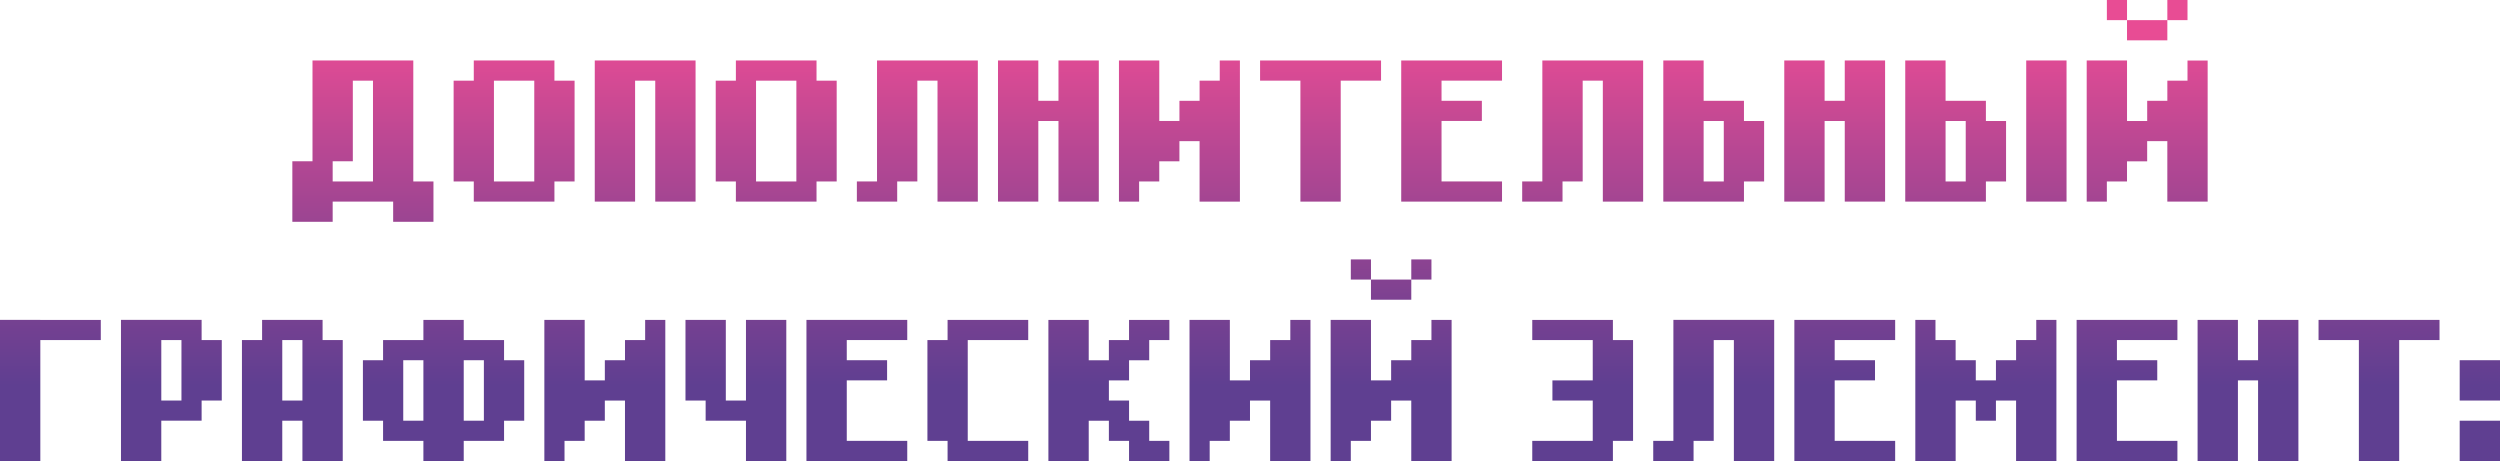 <?xml version="1.0" encoding="UTF-8"?> <svg xmlns="http://www.w3.org/2000/svg" xmlns:xlink="http://www.w3.org/1999/xlink" id="_Слой_1" data-name="Слой 1" viewBox="0 0 2171.61 400.47"><defs><style> .cls-1 { fill: url(#_Безымянный_градиент_5-4); } .cls-2 { fill: url(#_Безымянный_градиент_5-3); } .cls-3 { fill: url(#_Безымянный_градиент_5-6); } .cls-4 { fill: url(#_Безымянный_градиент_5-5); } .cls-5 { fill: url(#_Безымянный_градиент_5-8); } .cls-6 { fill: url(#_Безымянный_градиент_5-7); } .cls-7 { fill: url(#_Безымянный_градиент_5-9); } .cls-8 { fill: url(#_Безымянный_градиент_5-2); } .cls-9 { fill: url(#_Безымянный_градиент_5-19); } .cls-10 { fill: url(#_Безымянный_градиент_5-15); } .cls-11 { fill: url(#_Безымянный_градиент_5-11); } .cls-12 { fill: url(#_Безымянный_градиент_5-18); } .cls-13 { fill: url(#_Безымянный_градиент_5-16); } .cls-14 { fill: url(#_Безымянный_градиент_5-13); } .cls-15 { fill: url(#_Безымянный_градиент_5-10); } .cls-16 { fill: url(#_Безымянный_градиент_5-14); } .cls-17 { fill: url(#_Безымянный_градиент_5-17); } .cls-18 { fill: url(#_Безымянный_градиент_5-12); } .cls-19 { fill: url(#_Безымянный_градиент_5-26); } .cls-20 { fill: url(#_Безымянный_градиент_5-20); } .cls-21 { fill: url(#_Безымянный_градиент_5-27); } .cls-22 { fill: url(#_Безымянный_градиент_5-22); } .cls-23 { fill: url(#_Безымянный_градиент_5-29); } .cls-24 { fill: url(#_Безымянный_градиент_5-21); } .cls-25 { fill: url(#_Безымянный_градиент_5-24); } .cls-26 { fill: url(#_Безымянный_градиент_5-23); } .cls-27 { fill: url(#_Безымянный_градиент_5-25); } .cls-28 { fill: url(#_Безымянный_градиент_5-28); } .cls-29 { fill: url(#_Безымянный_градиент_5-33); } .cls-30 { fill: url(#_Безымянный_градиент_5-30); } .cls-31 { fill: url(#_Безымянный_градиент_5-31); } .cls-32 { fill: url(#_Безымянный_градиент_5-32); } .cls-33 { fill: url(#_Безымянный_градиент_5); } </style><linearGradient id="_Безымянный_градиент_5" data-name="Безымянный градиент 5" x1="315.23" y1="30.64" x2="315.23" y2="347.76" gradientUnits="userSpaceOnUse"><stop offset="0" stop-color="#e84c94"></stop><stop offset=".27" stop-color="#be4893"></stop><stop offset=".74" stop-color="#7a4191"></stop><stop offset=".96" stop-color="#5f3f91"></stop></linearGradient><linearGradient id="_Безымянный_градиент_5-2" data-name="Безымянный градиент 5" x1="446.58" y1="30.64" x2="446.58" y2="347.76" xlink:href="#_Безымянный_градиент_5"></linearGradient><linearGradient id="_Безымянный_градиент_5-3" data-name="Безымянный градиент 5" x1="560.42" y1="30.64" x2="560.42" y2="347.76" xlink:href="#_Безымянный_градиент_5"></linearGradient><linearGradient id="_Безымянный_градиент_5-4" data-name="Безымянный градиент 5" x1="674.25" y1="30.64" x2="674.25" y2="347.76" xlink:href="#_Безымянный_градиент_5"></linearGradient><linearGradient id="_Безымянный_градиент_5-5" data-name="Безымянный градиент 5" x1="796.84" y1="30.64" x2="796.84" y2="347.76" xlink:href="#_Безымянный_градиент_5"></linearGradient><linearGradient id="_Безымянный_градиент_5-6" data-name="Безымянный градиент 5" x1="910.68" y1="30.64" x2="910.68" y2="347.76" xlink:href="#_Безымянный_градиент_5"></linearGradient><linearGradient id="_Безымянный_градиент_5-7" data-name="Безымянный градиент 5" x1="1024.51" y1="30.64" x2="1024.51" y2="347.76" xlink:href="#_Безымянный_градиент_5"></linearGradient><linearGradient id="_Безымянный_градиент_5-8" data-name="Безымянный градиент 5" x1="1147.1" y1="30.64" x2="1147.1" y2="347.76" xlink:href="#_Безымянный_градиент_5"></linearGradient><linearGradient id="_Безымянный_градиент_5-9" data-name="Безымянный градиент 5" x1="1260.94" y1="30.64" x2="1260.94" y2="347.76" xlink:href="#_Безымянный_градиент_5"></linearGradient><linearGradient id="_Безымянный_градиент_5-10" data-name="Безымянный градиент 5" x1="1374.77" y1="30.64" x2="1374.77" y2="347.76" xlink:href="#_Безымянный_градиент_5"></linearGradient><linearGradient id="_Безымянный_градиент_5-11" data-name="Безымянный градиент 5" x1="1488.6" y1="30.64" x2="1488.6" y2="347.76" xlink:href="#_Безымянный_градиент_5"></linearGradient><linearGradient id="_Безымянный_градиент_5-12" data-name="Безымянный градиент 5" x1="1593.68" y1="30.64" x2="1593.68" y2="347.76" xlink:href="#_Безымянный_градиент_5"></linearGradient><linearGradient id="_Безымянный_градиент_5-13" data-name="Безымянный градиент 5" x1="1725.03" y1="30.64" x2="1725.03" y2="347.76" xlink:href="#_Безымянный_градиент_5"></linearGradient><linearGradient id="_Безымянный_градиент_5-14" data-name="Безымянный градиент 5" x1="1865.13" y1="30.64" x2="1865.13" y2="347.76" xlink:href="#_Безымянный_градиент_5"></linearGradient><linearGradient id="_Безымянный_градиент_5-15" data-name="Безымянный градиент 5" x1="43.78" y1="30.64" x2="43.78" y2="347.76" xlink:href="#_Безымянный_градиент_5"></linearGradient><linearGradient id="_Безымянный_градиент_5-16" data-name="Безымянный градиент 5" x1="148.86" y1="30.64" x2="148.86" y2="347.76" xlink:href="#_Безымянный_градиент_5"></linearGradient><linearGradient id="_Безымянный_градиент_5-17" data-name="Безымянный градиент 5" x1="253.94" y1="30.64" x2="253.94" y2="347.76" xlink:href="#_Безымянный_градиент_5"></linearGradient><linearGradient id="_Безымянный_градиент_5-18" data-name="Безымянный градиент 5" x1="385.29" y1="30.64" x2="385.29" y2="347.76" xlink:href="#_Безымянный_градиент_5"></linearGradient><linearGradient id="_Безымянный_градиент_5-19" data-name="Безымянный градиент 5" x1="525.39" y1="30.64" x2="525.39" y2="347.76" xlink:href="#_Безымянный_градиент_5"></linearGradient><linearGradient id="_Безымянный_градиент_5-20" data-name="Безымянный градиент 5" x1="639.22" y1="30.64" x2="639.22" y2="347.76" xlink:href="#_Безымянный_градиент_5"></linearGradient><linearGradient id="_Безымянный_градиент_5-21" data-name="Безымянный градиент 5" x1="744.3" y1="30.64" x2="744.3" y2="347.76" xlink:href="#_Безымянный_градиент_5"></linearGradient><linearGradient id="_Безымянный_градиент_5-22" data-name="Безымянный градиент 5" x1="849.38" y1="30.64" x2="849.38" y2="347.76" xlink:href="#_Безымянный_градиент_5"></linearGradient><linearGradient id="_Безымянный_градиент_5-23" data-name="Безымянный градиент 5" x1="963.21" y1="30.64" x2="963.21" y2="347.76" xlink:href="#_Безымянный_градиент_5"></linearGradient><linearGradient id="_Безымянный_градиент_5-24" data-name="Безымянный градиент 5" x1="1085.81" y1="30.64" x2="1085.81" y2="347.76" xlink:href="#_Безымянный_градиент_5"></linearGradient><linearGradient id="_Безымянный_градиент_5-25" data-name="Безымянный градиент 5" x1="1208.4" y1="30.64" x2="1208.4" y2="347.76" xlink:href="#_Безымянный_градиент_5"></linearGradient><linearGradient id="_Безымянный_градиент_5-26" data-name="Безымянный градиент 5" x1="1374.77" y1="30.64" x2="1374.77" y2="347.76" xlink:href="#_Безымянный_градиент_5"></linearGradient><linearGradient id="_Безымянный_градиент_5-27" data-name="Безымянный градиент 5" x1="1488.6" y1="30.64" x2="1488.6" y2="347.76" xlink:href="#_Безымянный_градиент_5"></linearGradient><linearGradient id="_Безымянный_градиент_5-28" data-name="Безымянный градиент 5" x1="1602.44" y1="30.64" x2="1602.44" y2="347.76" xlink:href="#_Безымянный_градиент_5"></linearGradient><linearGradient id="_Безымянный_градиент_5-29" data-name="Безымянный градиент 5" x1="1725.03" y1="30.64" x2="1725.03" y2="347.76" xlink:href="#_Безымянный_градиент_5"></linearGradient><linearGradient id="_Безымянный_градиент_5-30" data-name="Безымянный градиент 5" x1="1847.62" y1="30.64" x2="1847.62" y2="347.76" xlink:href="#_Безымянный_градиент_5"></linearGradient><linearGradient id="_Безымянный_градиент_5-31" data-name="Безымянный градиент 5" x1="1952.7" y1="30.64" x2="1952.7" y2="347.76" xlink:href="#_Безымянный_градиент_5"></linearGradient><linearGradient id="_Безымянный_градиент_5-32" data-name="Безымянный градиент 5" x1="2066.53" y1="30.64" x2="2066.53" y2="347.76" xlink:href="#_Безымянный_градиент_5"></linearGradient><linearGradient id="_Безымянный_градиент_5-33" data-name="Безымянный градиент 5" x1="2154.1" y1="30.64" x2="2154.1" y2="347.76" xlink:href="#_Безымянный_градиент_5"></linearGradient></defs><path class="cls-33" d="M359.02,192.64h-17.51v-17.51h-52.54v17.51h-35.03v-52.54h17.51V52.54h87.56v105.08h17.51v35.03h-17.51Zm-52.54-35.03h17.51V70.05h-17.51v70.05h-17.51v17.51h17.51Z"></path><path class="cls-8" d="M464.09,175.13h-52.54v-17.51h-17.51V70.05h17.51v-17.51h70.05v17.51h17.51v87.56h-17.51v17.51h-17.51Zm-17.51-17.51h17.51V70.05h-35.03v87.56h17.51Z"></path><path class="cls-2" d="M586.69,175.13h-17.51V70.05h-17.51v105.08h-35.03V52.54h87.56v122.59h-17.51Z"></path><path class="cls-1" d="M691.76,175.13h-52.54v-17.51h-17.51V70.05h17.51v-17.51h70.05v17.51h17.51v87.56h-17.51v17.51h-17.51Zm-17.51-17.51h17.51V70.05h-35.03v87.56h17.51Z"></path><path class="cls-4" d="M831.87,175.13h-17.51V70.05h-17.51v87.56h-17.51v17.51h-35.03v-17.51h17.51V52.54h87.56v122.59h-17.51Z"></path><path class="cls-3" d="M936.95,175.13h-17.51V105.08h-17.51v70.05h-35.03V52.54h35.03v35.03h17.51V52.54h35.03v122.59h-17.51Z"></path><path class="cls-6" d="M971.97,175.13V52.54h35.03v52.54h17.51v-17.51h17.51v-17.51h17.51v-17.51h17.51v122.59h-35.03v-52.54h-17.51v17.51h-17.51v17.51h-17.51v17.51h-17.51Z"></path><path class="cls-5" d="M1147.1,175.13h-17.51V70.05h-35.03v-17.51h105.08v17.51h-35.03v105.08h-17.51Z"></path><path class="cls-7" d="M1287.21,157.62h17.51v17.51h-87.56V52.54h87.56v17.51h-52.54v17.51h35.03v17.51h-35.03v52.54h35.03Z"></path><path class="cls-15" d="M1409.8,175.13h-17.51V70.05h-17.51v87.56h-17.51v17.51h-35.03v-17.51h17.51V52.54h87.56v122.59h-17.51Z"></path><path class="cls-11" d="M1497.36,175.13h-52.54V52.54h35.03v35.03h35.03v17.51h17.51v52.54h-17.51v17.51h-17.51Zm0-17.51v-52.54h-17.51v52.54h17.51Z"></path><path class="cls-18" d="M1619.95,175.13h-17.51V105.08h-17.51v70.05h-35.03V52.54h35.03v35.03h17.51V52.54h35.03v122.59h-17.51Z"></path><path class="cls-14" d="M1707.52,175.13h-52.54V52.54h35.03v35.03h35.03v17.51h17.51v52.54h-17.51v17.51h-17.51Zm0-17.51v-52.54h-17.51v52.54h17.51Zm70.05,17.51h-17.51V52.54h35.03v122.59h-17.51Z"></path><path class="cls-16" d="M1812.6,175.13V52.54h35.03v52.54h17.51v-17.51h17.51v-17.51h17.51v-17.51h17.51v122.59h-35.03v-52.54h-17.51v17.51h-17.51v17.51h-17.51v17.51h-17.51Zm35.03-157.62h-17.51V0h17.51V17.51Zm17.51,0h17.51v17.51h-35.03V17.51h17.51Zm17.51,0V0h17.51V17.51h-17.51Z"></path><path class="cls-10" d="M17.51,400.47H0v-122.59H87.56v17.51H35.03v105.08H17.51Z"></path><path class="cls-13" d="M122.59,400.47h-17.51v-122.59h70.05v17.51h17.51v52.54h-17.51v17.51h-35.03v35.03h-17.51Zm35.03-52.54v-52.54h-17.51v52.54h17.51Z"></path><path class="cls-17" d="M280.21,400.47h-17.51v-35.03h-17.51v35.03h-35.03v-105.08h17.51v-17.51h52.54v17.51h17.51v105.08h-17.51Zm-17.51-52.54v-52.54h-17.51v52.54h17.51Z"></path><path class="cls-12" d="M385.29,400.47h-17.51v-17.51h-35.03v-17.51h-17.51v-52.54h17.51v-17.51h35.03v-17.51h35.03v17.51h35.03v17.51h17.51v52.54h-17.51v17.51h-35.03v17.51h-17.51Zm-17.51-35.03v-52.54h-17.51v52.54h17.51Zm52.54,0v-52.54h-17.51v52.54h17.51Z"></path><path class="cls-9" d="M472.85,400.47v-122.59h35.03v52.54h17.51v-17.51h17.51v-17.51h17.51v-17.51h17.51v122.59h-35.03v-52.54h-17.51v17.51h-17.51v17.51h-17.51v17.51h-17.51Z"></path><path class="cls-20" d="M665.49,400.47h-17.51v-35.03h-35.03v-17.51h-17.51v-70.05h35.03v70.05h17.51v-70.05h35.03v122.59h-17.51Z"></path><path class="cls-24" d="M770.57,382.96h17.51v17.51h-87.56v-122.59h87.56v17.51h-52.54v17.51h35.03v17.51h-35.03v52.54h35.03Z"></path><path class="cls-22" d="M875.65,382.96h17.51v17.51h-70.05v-17.51h-17.51v-87.56h17.51v-17.51h70.05v17.51h-52.54v87.56h35.03Z"></path><path class="cls-26" d="M998.24,400.47h-17.51v-17.51h-17.51v-17.51h-17.51v35.03h-35.03v-122.59h35.03v35.03h17.51v-17.51h17.51v-17.51h35.03v17.51h-17.51v17.51h-17.51v17.51h-17.51v17.51h17.51v17.51h17.51v17.51h17.51v17.51h-17.51Z"></path><path class="cls-25" d="M1033.27,400.47v-122.59h35.03v52.54h17.51v-17.51h17.51v-17.51h17.51v-17.51h17.51v122.59h-35.03v-52.54h-17.51v17.51h-17.51v17.51h-17.51v17.51h-17.51Z"></path><path class="cls-27" d="M1155.86,400.47v-122.59h35.03v52.54h17.51v-17.51h17.51v-17.51h17.51v-17.51h17.51v122.59h-35.03v-52.54h-17.51v17.51h-17.51v17.51h-17.51v17.51h-17.51Zm35.03-157.62h-17.51v-17.51h17.51v17.51Zm17.51,0h17.51v17.51h-35.03v-17.51h17.51Zm17.51,0v-17.51h17.51v17.51h-17.51Z"></path><path class="cls-19" d="M1383.53,400.47h-52.54v-17.51h52.54v-35.03h-35.03v-17.51h35.03v-35.03h-52.54v-17.51h70.05v17.51h17.51v87.56h-17.51v17.51h-17.51Z"></path><path class="cls-21" d="M1523.63,400.47h-17.51v-105.08h-17.51v87.56h-17.51v17.51h-35.03v-17.51h17.51v-105.08h87.56v122.59h-17.51Z"></path><path class="cls-28" d="M1628.71,382.96h17.51v17.51h-87.56v-122.59h87.56v17.51h-52.54v17.51h35.03v17.51h-35.03v52.54h35.03Z"></path><path class="cls-23" d="M1716.27,365.44v-17.51h-17.51v52.54h-35.03v-122.59h17.51v17.51h17.51v17.51h17.51v17.51h17.51v-17.51h17.51v-17.51h17.51v-17.51h17.51v122.59h-35.03v-52.54h-17.51v17.51h-17.51Z"></path><path class="cls-30" d="M1873.89,382.96h17.51v17.51h-87.56v-122.59h87.56v17.51h-52.54v17.51h35.03v17.51h-35.03v52.54h35.03Z"></path><path class="cls-31" d="M1978.97,400.47h-17.51v-70.05h-17.51v70.05h-35.03v-122.59h35.03v35.03h17.51v-35.03h35.03v122.59h-17.51Z"></path><path class="cls-32" d="M2066.53,400.47h-17.51v-105.08h-35.03v-17.51h105.08v17.51h-35.03v105.08h-17.51Z"></path><path class="cls-29" d="M2154.1,347.93h-17.51v-35.03h35.03v35.03h-17.51Zm0,52.54h-17.51v-35.03h35.03v35.03h-17.51Z"></path></svg> 